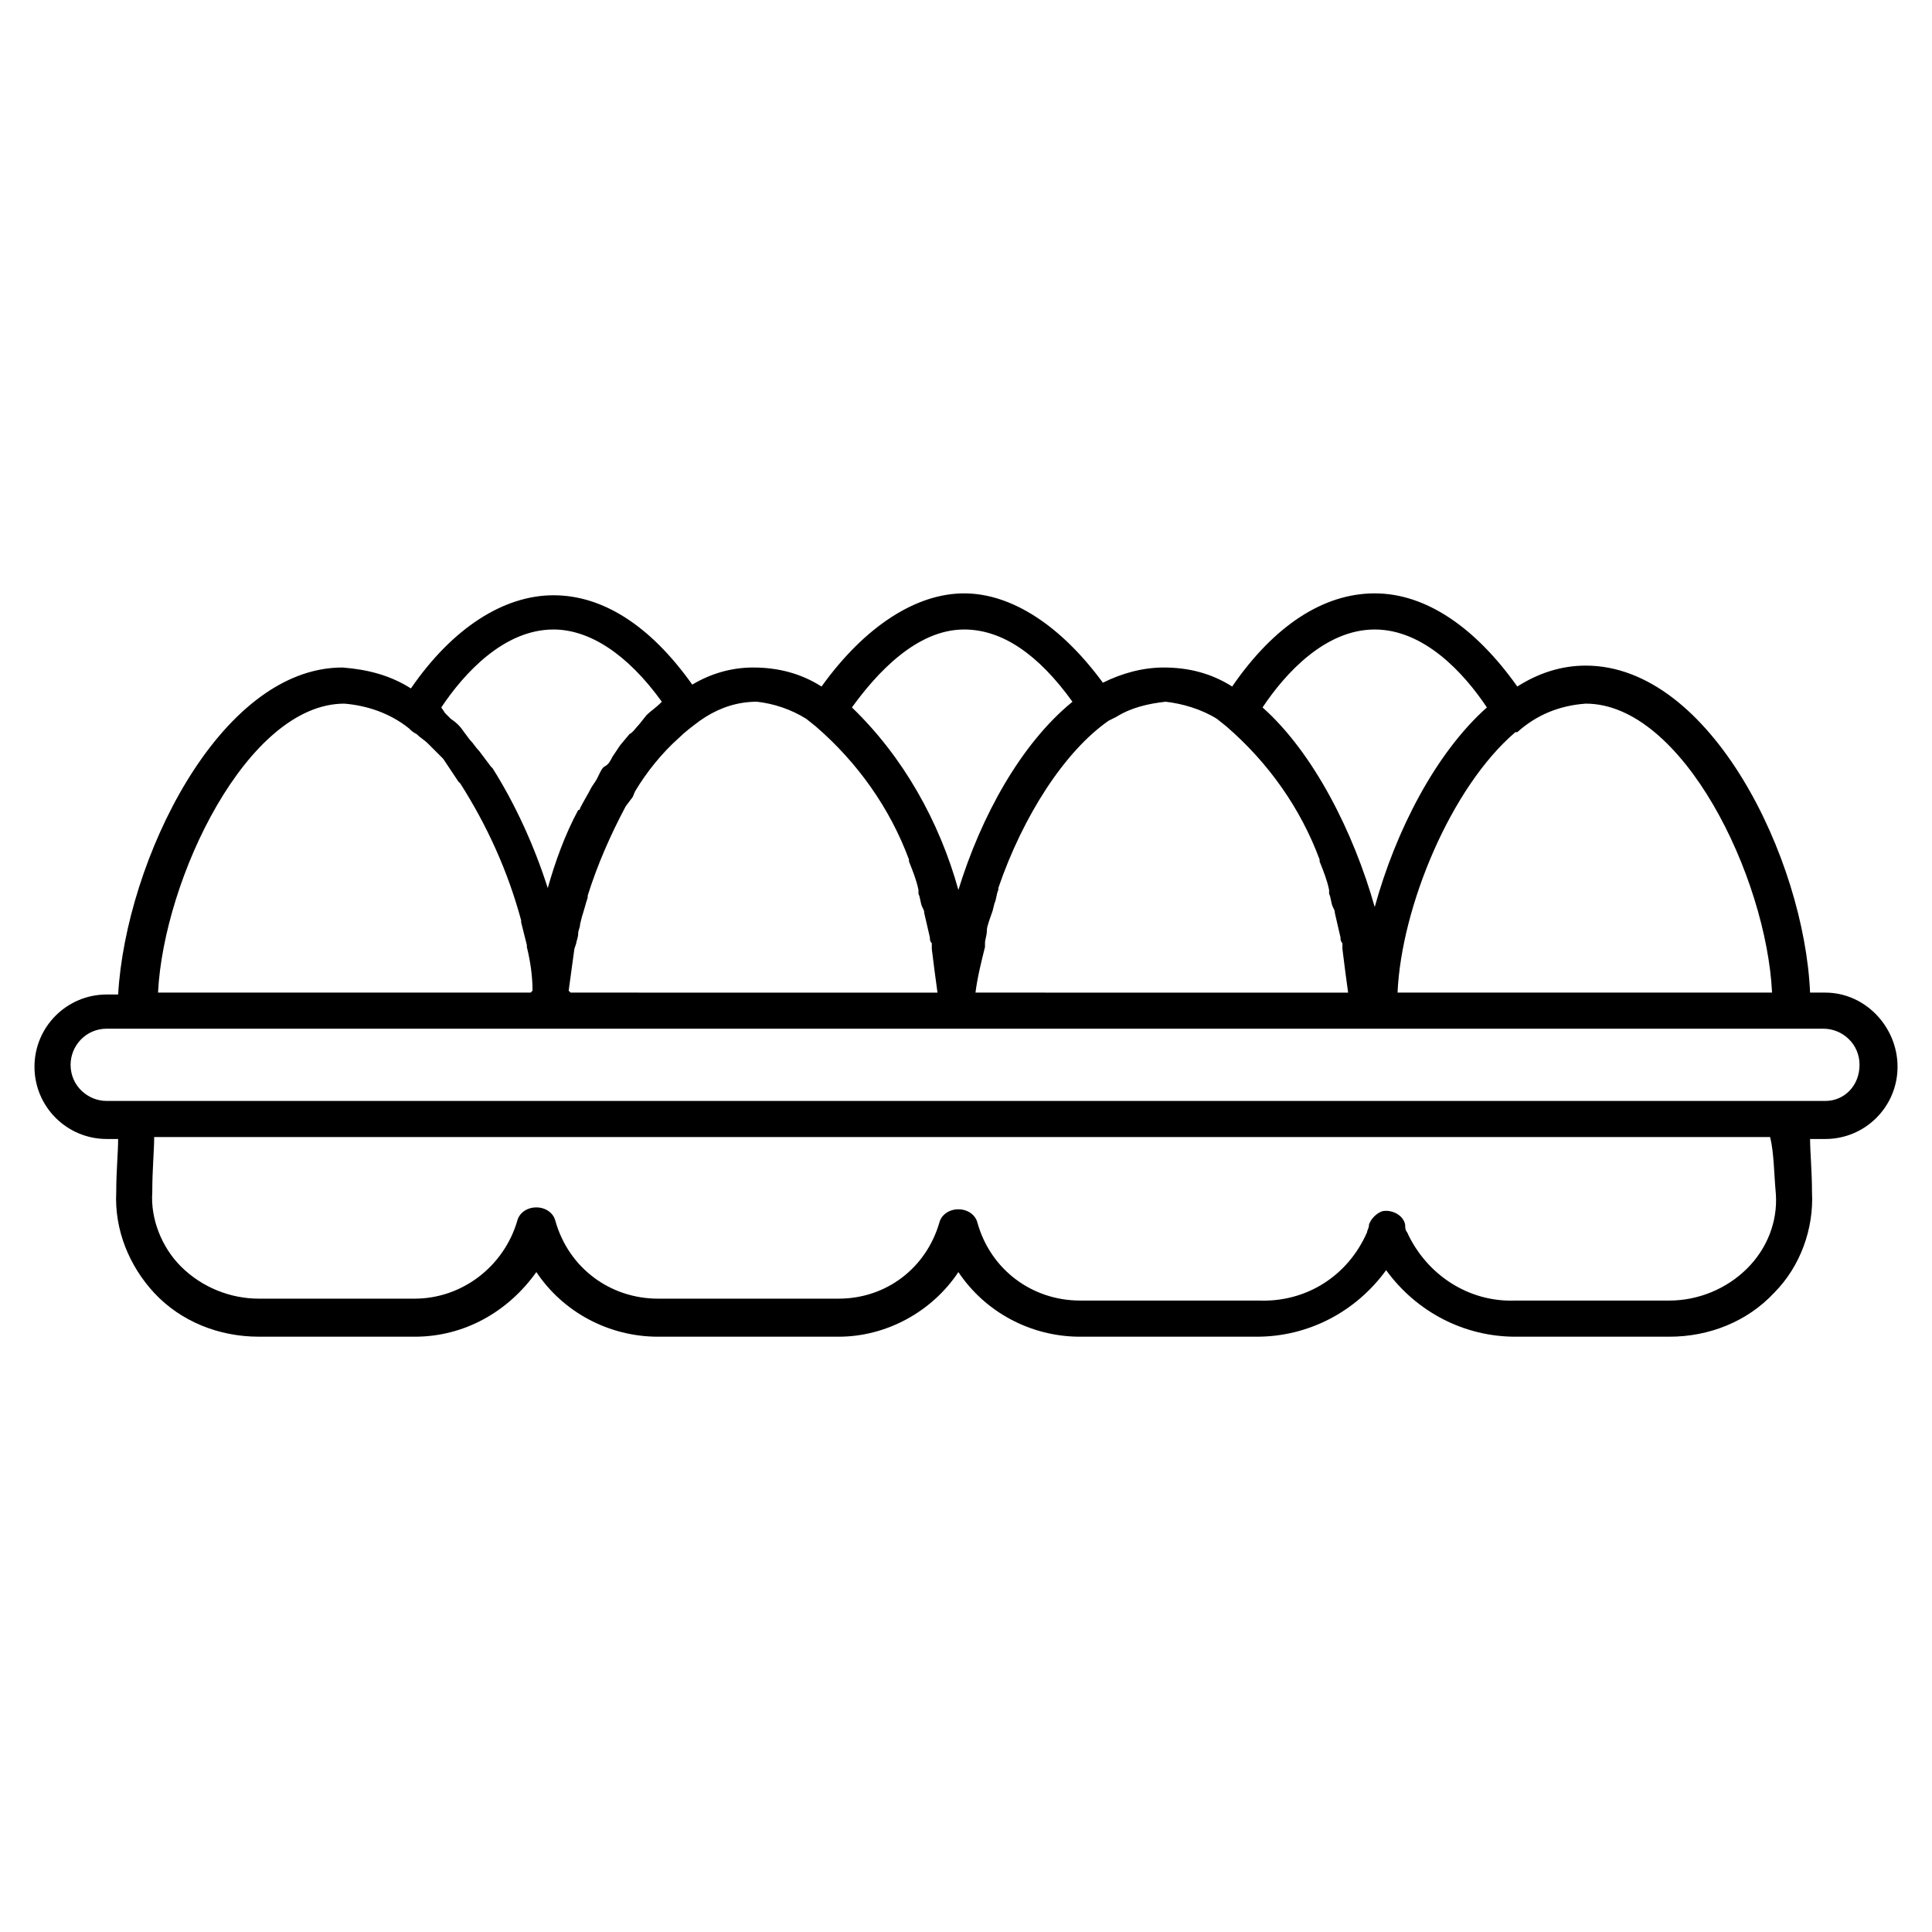 <?xml version="1.0" encoding="UTF-8"?>
<!-- Uploaded to: ICON Repo, www.svgrepo.com, Generator: ICON Repo Mixer Tools -->
<svg fill="#000000" width="800px" height="800px" version="1.1" viewBox="144 144 512 512" xmlns="http://www.w3.org/2000/svg">
 <path d="m627.72 407.05h-4.031c-1.512-35.266-26.199-86.656-59.449-86.656-6.551 0-12.594 2.016-18.137 5.543-11.082-15.617-24.184-24.688-37.785-24.688-13.602 0-26.703 8.566-37.785 24.688-5.543-3.527-11.586-5.039-18.137-5.039-5.543 0-11.082 1.512-16.121 4.031-11.082-15.113-24.184-23.68-36.777-23.68s-26.199 8.566-37.785 24.688c-5.543-3.527-11.586-5.039-18.137-5.039-5.543 0-11.082 1.512-16.121 4.535-11.082-15.617-23.68-23.68-36.777-23.68-13.098 0-26.703 8.566-37.785 24.688-5.543-3.527-11.586-5.039-18.137-5.543-32.746 0-57.434 51.387-59.449 86.656h-3.027c-10.578 0-19.145 8.566-19.145 19.145s8.566 19.145 19.145 19.145h3.023c0 3.527-0.504 8.566-0.504 14.105-0.504 10.078 3.527 19.648 10.078 26.703 7.055 7.559 17.129 11.586 27.711 11.586l41.309 0.004c13.098 0 24.688-6.551 32.242-17.129 7.055 10.578 19.145 17.129 32.242 17.129h47.863c12.594 0 24.688-6.551 31.738-17.129 7.055 10.578 19.145 17.129 32.242 17.129h46.855c13.602 0 26.199-6.551 34.258-17.633 8.062 11.082 20.656 17.633 34.258 17.633h40.812c10.578 0 20.656-4.031 27.711-11.586 7.055-7.055 10.578-17.129 10.078-26.703 0-5.543-0.504-10.578-0.504-14.105h4.031c10.578 0 19.145-8.566 19.145-19.145-0.004-10.582-8.566-19.652-19.148-19.652zm-14.105 0h-99.25c1.008-22.672 14.105-54.41 31.234-69.023l0.504 0.004c5.039-4.535 11.082-7.055 18.137-7.559 25.695 0 47.863 45.848 49.375 76.578zm-105.3-96.227c13.098 0 23.68 11.586 29.727 20.656-13.602 12.09-24.184 32.746-29.727 52.898-5.543-19.648-16.121-40.809-29.727-52.898 6.047-9.07 16.629-20.656 29.727-20.656zm-41.816 23.68 2.519 2.016c11.082 9.574 19.648 21.664 24.688 35.266v0.504c1.008 2.519 2.016 5.039 2.519 7.559v1.008c0.504 1.008 0.504 2.519 1.008 3.527 0.504 1.008 0.504 1.008 0.504 1.512 0.504 2.016 1.008 4.535 1.512 6.551 0 0.504 0 1.008 0.504 1.512v1.512c0.504 4.031 1.008 8.062 1.512 11.586l-98.75-0.004c0.504-4.031 1.512-8.062 2.519-12.09v-1.008c0-1.008 0.504-2.016 0.504-3.527 0-1.008 1.008-3.527 1.512-5.039l0.504-2.016c0.504-1.008 0.504-2.519 1.008-3.527v-0.504c6.551-19.145 17.633-36.273 29.223-44.336l2.016-1.008c4.031-2.519 8.566-3.527 13.098-4.031 4.535 0.508 9.574 2.019 13.602 4.539zm-67.004-23.68c10.078 0 19.648 6.551 28.719 19.145-13.602 11.082-24.184 30.23-30.23 49.879-5.039-18.137-14.609-35.266-28.215-48.367 6.551-9.07 17.129-20.656 29.727-20.656zm-41.816 23.68 2.519 2.016c11.082 9.574 19.648 21.664 24.688 35.266v0.504c1.008 2.519 2.016 5.039 2.519 7.559v1.008c0.504 1.008 0.504 2.519 1.008 3.527 0.504 1.008 0.504 1.008 0.504 1.512 0.504 2.016 1.008 4.535 1.512 6.551 0 0.504 0 1.008 0.504 1.512v1.512c0.504 4.031 1.008 8.062 1.512 11.586l-97.238-0.004-0.504-0.504c0.504-3.527 1.008-7.559 1.512-11.082l0.504-1.512c0-0.504 0.504-1.512 0.504-2.519 0-1.008 0.504-1.512 0.504-2.519l0.504-2.016c0.504-1.512 1.008-3.527 1.512-5.039v-0.504c2.519-8.062 6.047-16.121 10.078-23.68l1.512-2.016c0.504-0.504 0.504-1.008 1.008-2.016 3.023-5.039 7.055-10.078 11.586-14.105 1.512-1.512 3.527-3.023 5.543-4.535l1.512-1.008c4.031-2.519 8.566-4.031 13.602-4.031 4.531 0.508 9.066 2.019 13.098 4.539zm-96.734-3.023c6.047-9.07 16.625-20.656 29.727-20.656 9.574 0 19.648 6.551 28.719 19.145l-0.504 0.504c-1.008 1.008-2.519 2.016-3.527 3.023l-2.016 2.519c-1.008 1.008-1.512 2.016-2.519 2.519l-2.519 3.023-2.016 3.019c-0.504 1.008-1.008 2.016-2.016 2.519-1.008 0.504-1.512 2.519-2.519 4.031l-1.008 1.512c-1.008 2.016-2.016 3.527-3.023 5.543 0 0 0 0.504-0.504 0.504-3.527 6.551-6.047 13.602-8.062 20.656-3.527-11.082-8.566-22.168-14.609-31.738l-0.5-0.508-3.023-4.031c-1.008-1.008-1.512-2.016-2.519-3.023l-1.512-2.016c-1.008-1.512-2.016-2.519-3.527-3.527l-1.512-1.512zm-25.691-1.008c6.047 0.504 12.09 2.519 17.129 6.551 0.504 0.504 1.008 1.008 2.016 1.512 1.008 1.008 2.016 1.512 3.023 2.519l1.512 1.512c1.008 1.008 1.512 1.512 2.519 2.519l1.008 1.512c1.008 1.512 2.016 3.023 3.023 4.535l0.504 0.504c7.055 11.082 12.594 23.176 16.121 36.273v0.504c0.504 2.016 1.008 4.031 1.512 6.047l-0.004 0.5c1.008 4.031 1.512 8.062 1.512 11.586l-0.504 0.504h-98.746c1.512-30.227 23.68-76.578 49.375-76.578zm379.37 129.98c0.504 7.559-2.519 14.609-7.559 19.648-5.539 5.539-13.098 8.562-20.656 8.562h-40.809c-12.594 0.504-23.68-7.055-28.719-18.137-0.504-0.504-0.504-1.512-0.504-2.016-0.504-2.519-3.527-4.031-6.047-3.527-1.512 0.504-3.023 2.016-3.527 3.527 0 1.008-0.504 1.512-0.504 2.016-5.039 11.586-16.121 18.641-28.719 18.137h-47.352c-12.594 0-23.68-8.062-27.207-20.656-0.504-2.016-2.519-3.527-5.039-3.527s-4.535 1.512-5.039 3.527c-3.527 12.09-14.105 20.152-26.703 20.152h-47.863c-12.594 0-23.68-8.062-27.207-20.656-0.504-2.016-2.519-3.527-5.039-3.527-2.519 0-4.535 1.512-5.039 3.527-3.527 12.09-14.609 20.656-27.207 20.656h-41.312c-7.559 0-15.113-3.023-20.656-8.566-5.039-5.039-8.062-12.594-7.559-19.648 0-6.047 0.504-11.082 0.504-14.609h428.24c1.02 4.031 1.02 9.574 1.523 15.117zm13.098-24.688h-455.44c-5.039 0-9.574-4.031-9.574-9.574 0-5.039 4.031-9.574 9.574-9.574h454.94c5.039 0 9.574 4.031 9.574 9.574-0.004 5.543-4.035 9.574-9.074 9.574z"/>
</svg>